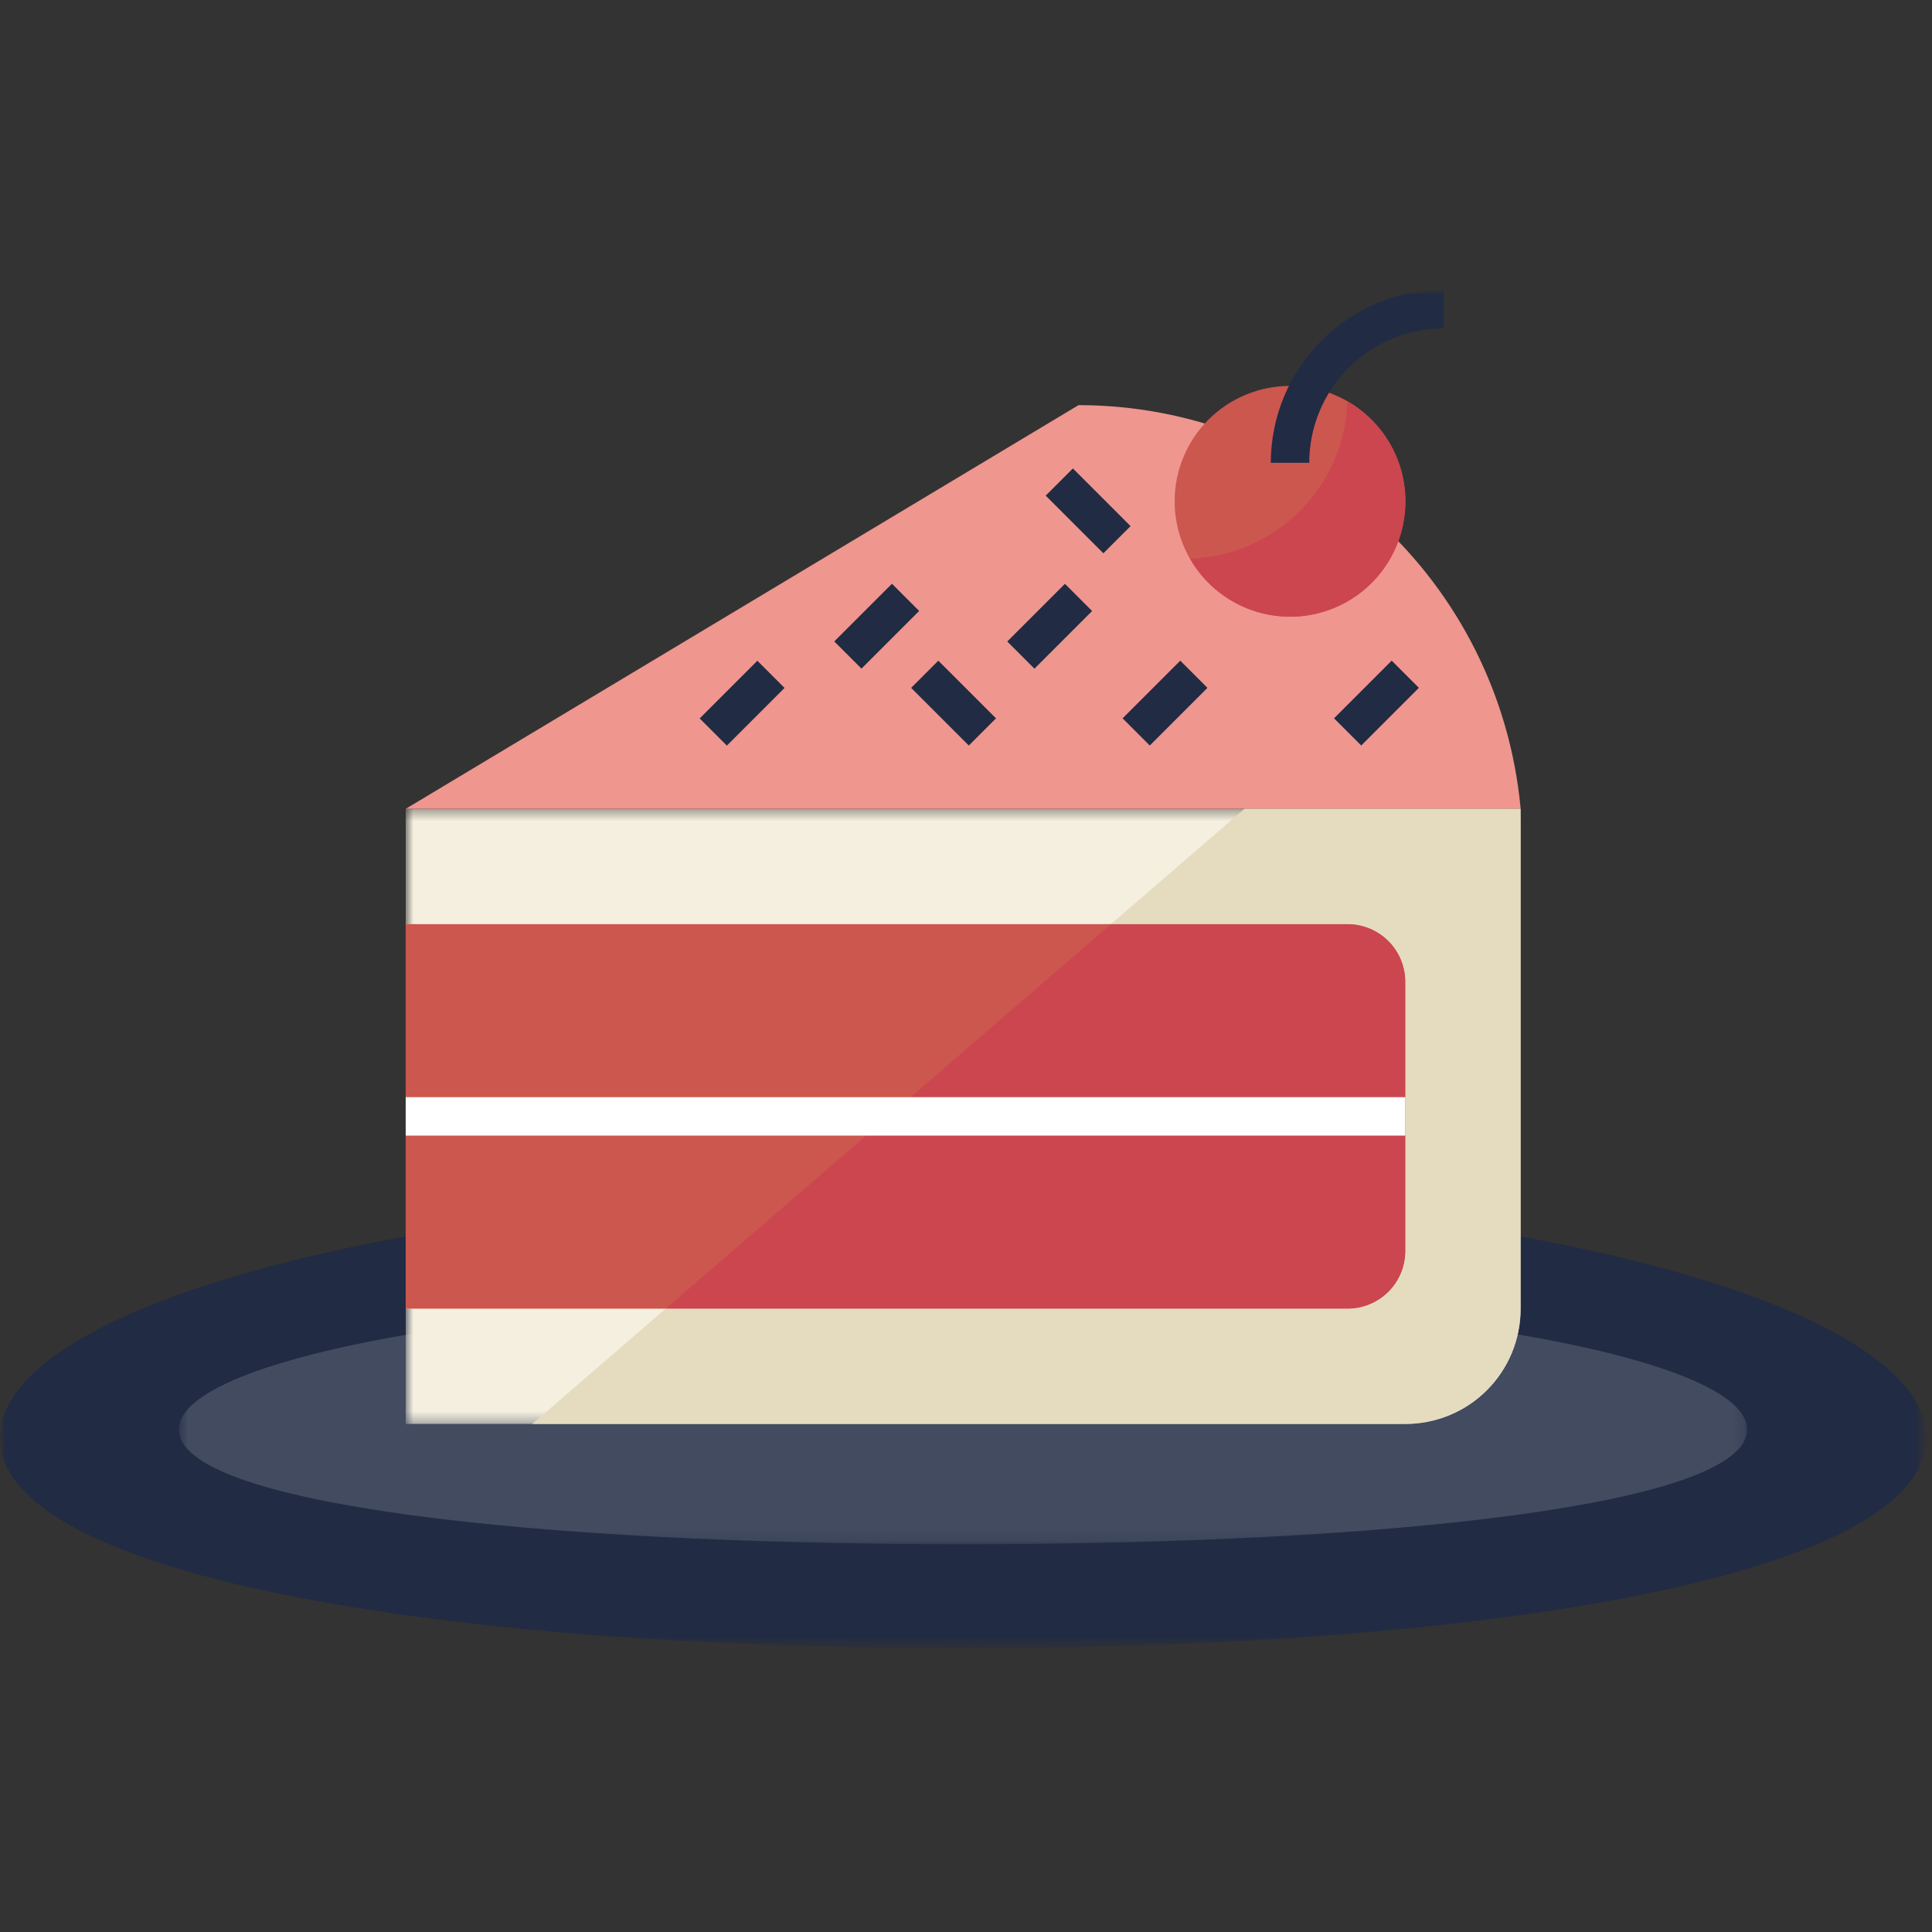<svg width="180" height="180" viewBox="0 0 180 180" fill="none" xmlns="http://www.w3.org/2000/svg">
<rect x="0" y="0" width="180" height="180" fill="#333333" stroke="none"/>
<mask id="mask0_2136_832" style="mask-type:luminance" maskUnits="userSpaceOnUse" x="0" y="27" width="180" height="127">
<path d="M179.447 27H0V153.562H179.447V27Z" fill="white"/>
</mask>
<g mask="url(#mask0_2136_832)">
<mask id="mask1_2136_832" style="mask-type:luminance" maskUnits="userSpaceOnUse" x="0" y="27" width="180" height="127">
<path d="M179.447 27H0V153.562H179.447V27Z" fill="white"/>
</mask>
<g mask="url(#mask1_2136_832)">
<path d="M179.447 133.97C179.447 146.681 139.276 153.563 89.723 153.563C40.17 153.563 0 146.681 0 133.97C0 121.259 40.171 110.953 89.724 110.953C139.277 110.953 179.448 121.253 179.448 133.969" fill="#212B43"/>
<g opacity="0.15">
<mask id="mask2_2136_832" style="mask-type:luminance" maskUnits="userSpaceOnUse" x="16" y="120" width="147" height="24">
<path d="M162.778 120.64H16.672V143.874H162.778V120.64Z" fill="white"/>
</mask>
<g mask="url(#mask2_2136_832)">
<path d="M162.776 133.19C162.776 140.121 130.069 143.874 89.723 143.874C49.377 143.874 16.67 140.121 16.67 133.19C16.67 126.259 49.376 120.64 89.723 120.64C130.07 120.64 162.776 126.259 162.776 133.19Z" fill="white"/>
</g>
</g>
<mask id="mask3_2136_832" style="mask-type:luminance" maskUnits="userSpaceOnUse" x="37" y="75" width="105" height="58">
<path d="M141.675 75.356H37.799V132.667H141.675V75.356Z" fill="white"/>
</mask>
<g mask="url(#mask3_2136_832)">
<path d="M37.799 75.356H141.675V121.921C141.675 124.771 140.543 127.504 138.527 129.52C136.512 131.535 133.779 132.667 130.929 132.667H37.799V75.356Z" fill="#F5EFDF"/>
</g>
<path d="M37.799 86.102H125.556C126.261 86.102 126.96 86.241 127.612 86.511C128.264 86.781 128.856 87.177 129.355 87.676C129.854 88.175 130.25 88.767 130.52 89.419C130.79 90.071 130.929 90.769 130.929 91.475V116.548C130.929 117.973 130.363 119.34 129.355 120.347C128.347 121.355 126.981 121.921 125.556 121.921H37.799V86.102Z" fill="#F2B9B8"/>
<path d="M37.799 86.102H125.556C126.261 86.102 126.96 86.241 127.612 86.511C128.264 86.781 128.856 87.177 129.355 87.676C129.854 88.175 130.25 88.767 130.52 89.419C130.79 90.071 130.929 90.769 130.929 91.475V116.548C130.929 117.973 130.363 119.34 129.355 120.347C128.347 121.355 126.981 121.921 125.556 121.921H37.799V86.102Z" fill="#CC574F"/>
<path d="M37.799 75.356L100.483 37.746C110.773 37.748 120.694 41.585 128.307 48.508C135.921 55.43 140.681 64.942 141.659 75.186L141.675 75.356H37.799Z" fill="#EF968F"/>
<path d="M120.184 35.955C122.309 35.955 124.386 36.585 126.154 37.766C127.921 38.947 129.298 40.625 130.112 42.589C130.925 44.552 131.138 46.713 130.723 48.797C130.308 50.882 129.285 52.797 127.782 54.3C126.279 55.803 124.364 56.826 122.28 57.241C120.195 57.655 118.035 57.442 116.071 56.629C114.108 55.816 112.429 54.438 111.249 52.671C110.068 50.904 109.438 48.826 109.438 46.701C109.438 43.851 110.57 41.118 112.585 39.102C114.6 37.087 117.333 35.955 120.184 35.955Z" fill="#CC574F"/>
<path d="M125.531 37.388C125.407 41.237 123.822 44.894 121.099 47.617C118.375 50.34 114.718 51.924 110.869 52.048C111.689 53.483 112.828 54.709 114.199 55.632C115.57 56.555 117.135 57.15 118.773 57.369C120.41 57.589 122.077 57.428 123.642 56.898C125.208 56.369 126.63 55.486 127.799 54.318C128.967 53.149 129.85 51.727 130.38 50.162C130.909 48.596 131.071 46.93 130.851 45.292C130.632 43.654 130.038 42.089 129.115 40.718C128.192 39.347 126.966 38.208 125.531 37.388Z" fill="#CC464F"/>
<path d="M121.978 43.119H118.396C118.402 38.846 120.101 34.75 123.122 31.728C126.143 28.707 130.239 27.006 134.511 27V30.582C131.188 30.587 128.003 31.909 125.653 34.26C123.304 36.61 121.982 39.796 121.978 43.119Z" fill="#212B43"/>
<path d="M99.959 43.643L97.426 46.176L102.799 51.549L105.332 49.017L99.959 43.643Z" fill="#212B43"/>
<path d="M83.102 54.388L77.728 59.761L80.261 62.294L85.635 56.92L83.102 54.388Z" fill="#212B43"/>
<path d="M87.421 61.554L84.889 64.087L90.262 69.46L92.795 66.927L87.421 61.554Z" fill="#212B43"/>
<path d="M99.217 54.393L93.844 59.766L96.377 62.299L101.75 56.926L99.217 54.393Z" fill="#212B43"/>
<path d="M129.662 61.551L124.289 66.924L126.822 69.457L132.195 64.084L129.662 61.551Z" fill="#212B43"/>
<path d="M109.963 61.553L104.59 66.926L107.123 69.459L112.496 64.086L109.963 61.553Z" fill="#212B43"/>
<path d="M70.561 61.561L65.188 66.934L67.72 69.467L73.094 64.094L70.561 61.561Z" fill="#212B43"/>
<path d="M103.499 86.102H125.557C126.982 86.102 128.349 86.668 129.356 87.676C130.364 88.683 130.93 90.05 130.93 91.475V116.548C130.93 117.973 130.364 119.34 129.356 120.347C128.349 121.355 126.982 121.921 125.557 121.921H62.023L49.582 132.667H130.93C132.341 132.667 133.738 132.389 135.042 131.849C136.346 131.309 137.53 130.518 138.528 129.52C139.526 128.522 140.317 127.338 140.857 126.034C141.397 124.73 141.675 123.333 141.675 121.922V75.356H115.943L103.499 86.102Z" fill="#E5DCC0"/>
<path d="M125.555 121.921C126.98 121.921 128.347 121.355 129.355 120.347C130.362 119.34 130.928 117.973 130.928 116.548V91.475C130.928 90.05 130.362 88.683 129.355 87.676C128.347 86.668 126.98 86.102 125.555 86.102H103.498L62.023 121.921H125.555Z" fill="#CC464F"/>
<path d="M130.929 102.22H37.799V105.802H130.929V102.22Z" fill="white"/>
</g>
</g>
</svg>
